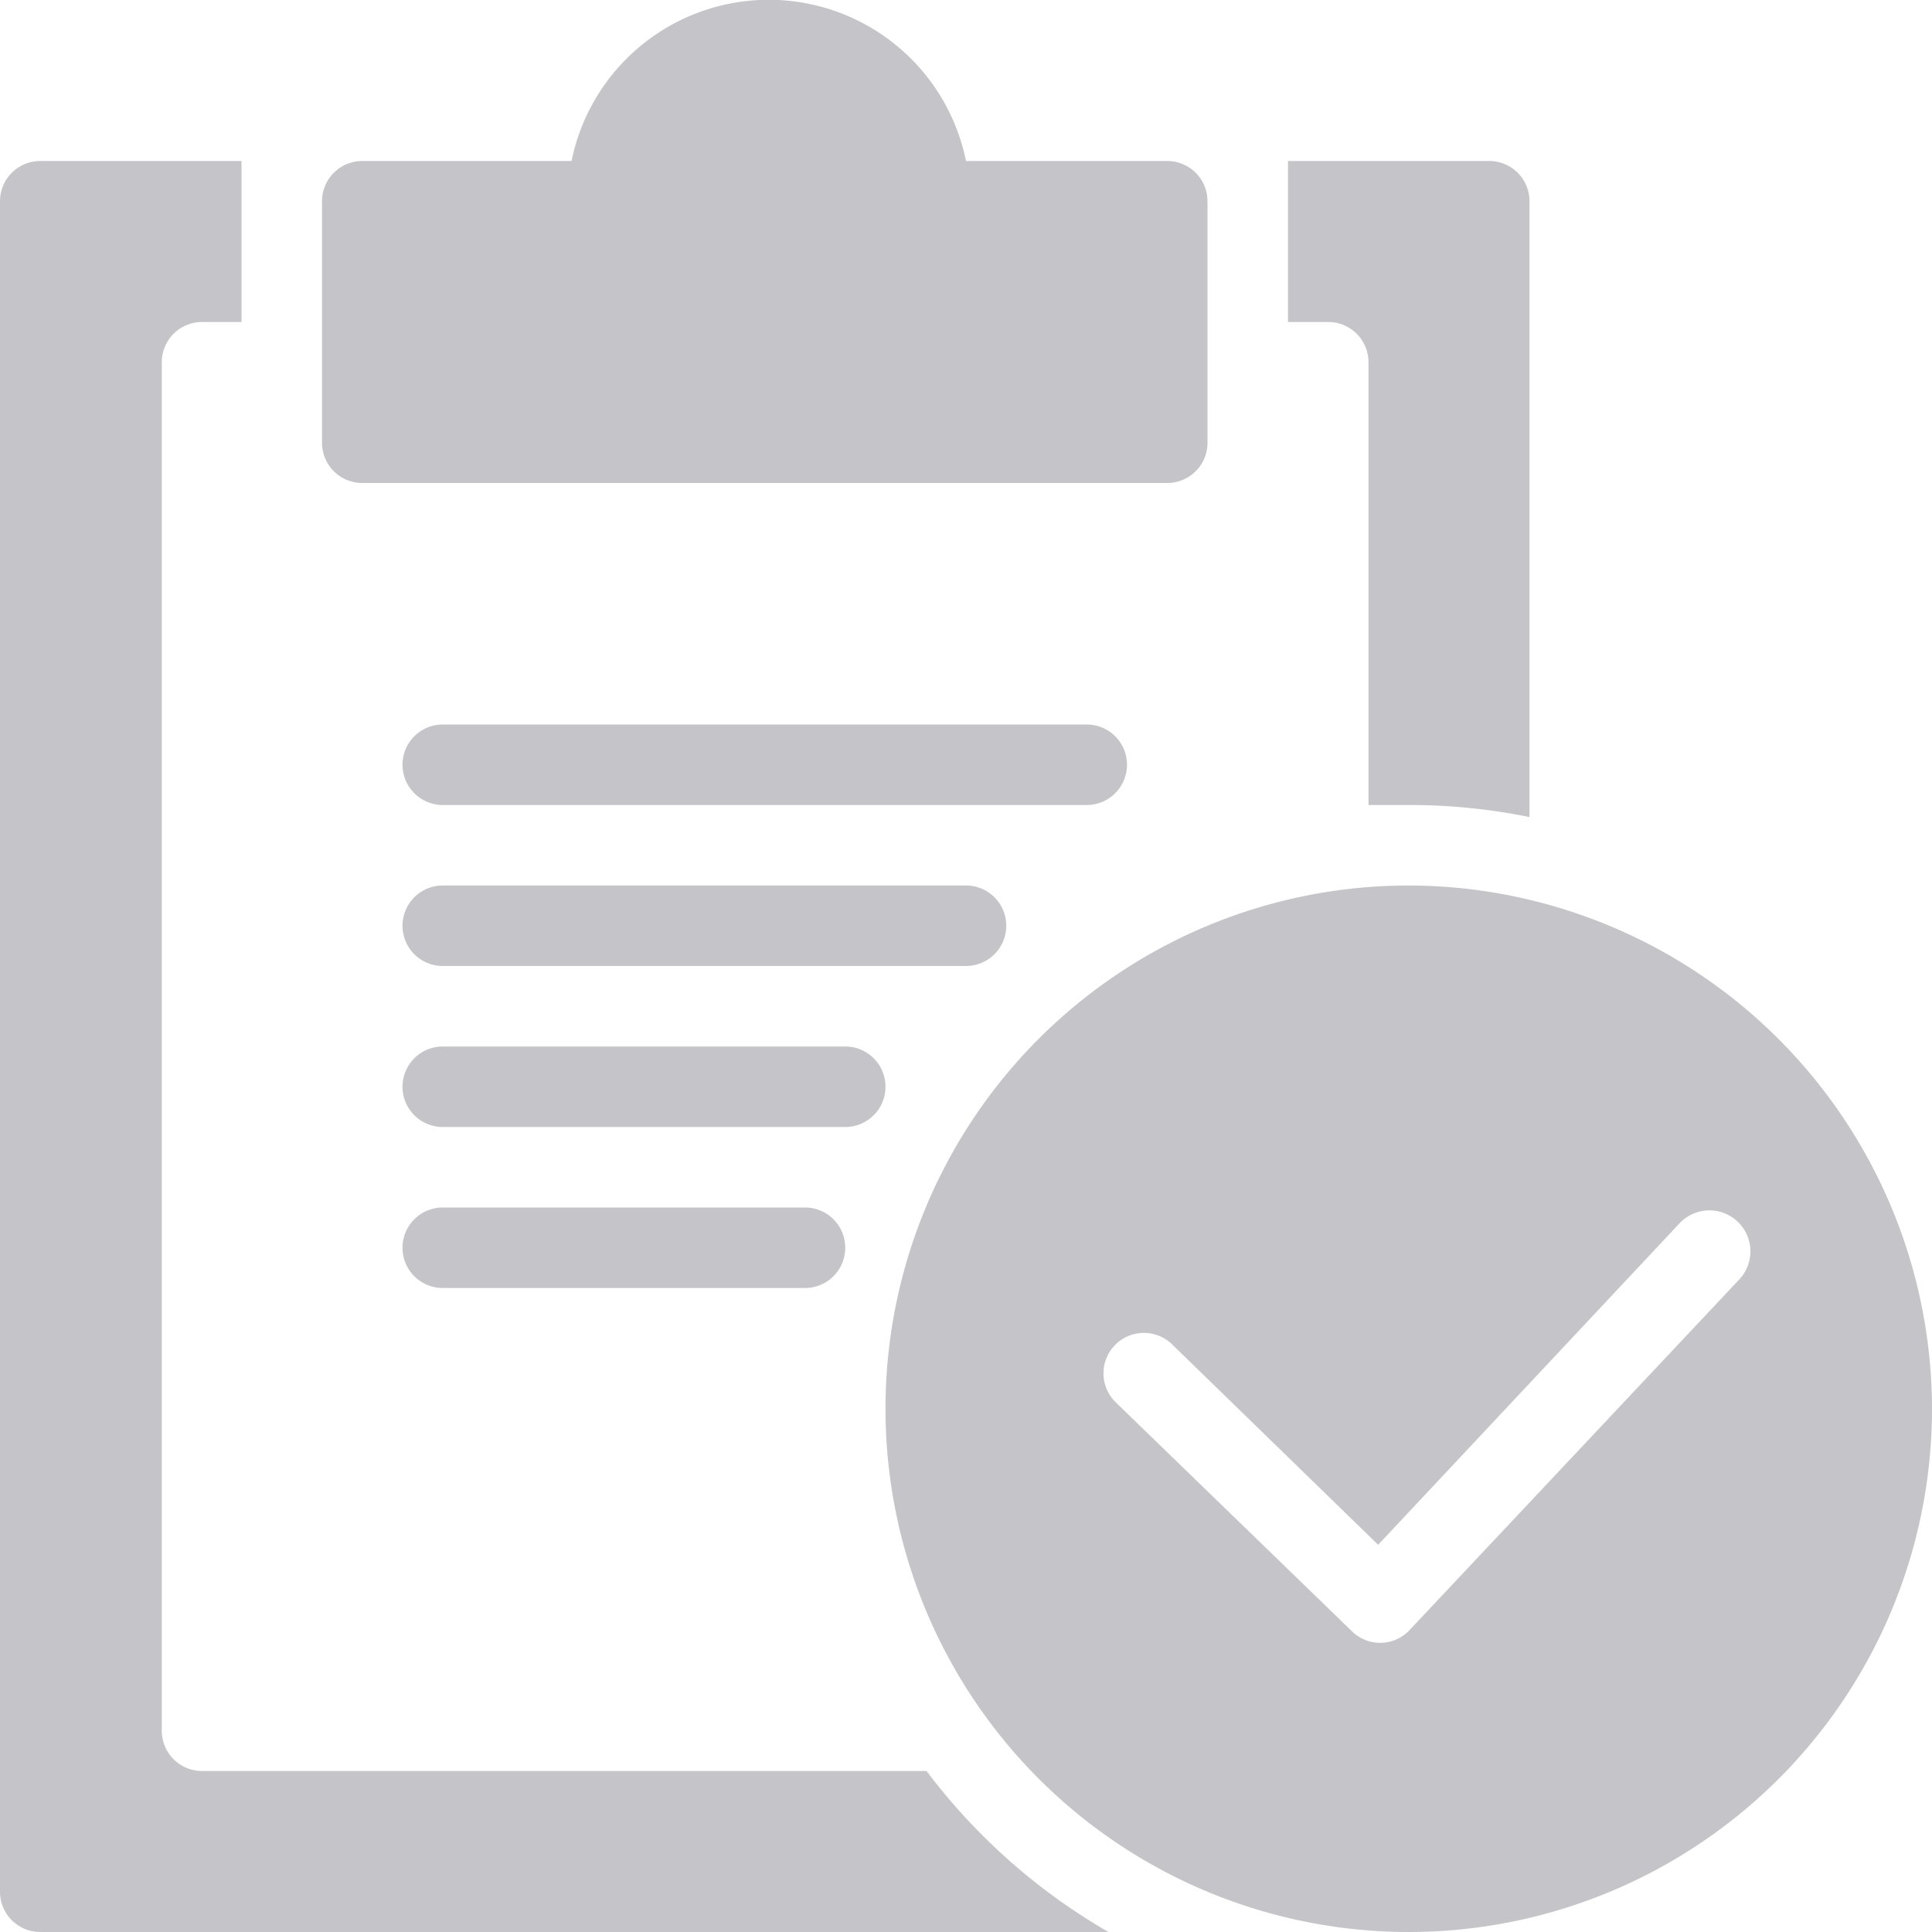 <svg id="New_icons" data-name="New icons" xmlns="http://www.w3.org/2000/svg" viewBox="0 0 24 24"><defs><style>.cls-1{fill:#c5c5c9;}</style></defs><title>clipboard_grey</title><path class="cls-1" d="M1002.5,1068a6.5,6.5,0,1,0,6.5,6.5A6.51,6.51,0,0,0,1002.5,1068Zm4.1,4.9-4.1,4.36a0.5,0.5,0,0,1-.71,0l-2.93-2.84a0.5,0.5,0,0,1,.7-0.72l2.56,2.49,3.75-4A0.5,0.5,0,0,1,1006.6,1072.9Z" transform="translate(-985 -1057)"/><path class="cls-1" d="M998.5,1067h-8a0.5,0.5,0,0,1,0-1h8A0.5,0.5,0,0,1,998.5,1067Z" transform="translate(-985 -1057)"/><path class="cls-1" d="M997,1069h-6.5a0.5,0.5,0,0,1,0-1H997A0.5,0.5,0,0,1,997,1069Z" transform="translate(-985 -1057)"/><path class="cls-1" d="M995.5,1071h-5a0.5,0.5,0,0,1,0-1h5A0.5,0.5,0,0,1,995.5,1071Z" transform="translate(-985 -1057)"/><path class="cls-1" d="M995,1073h-4.5a0.5,0.5,0,0,1,0-1H995A0.5,0.5,0,0,1,995,1073Z" transform="translate(-985 -1057)"/><path class="cls-1" d="M999.5,1059H997a2.5,2.5,0,0,0-4.9,0H989.5a0.5,0.5,0,0,0-.5.5v3a0.5,0.5,0,0,0,.5.5h10a0.5,0.5,0,0,0,.5-0.5v-3A0.5,0.5,0,0,0,999.5,1059Z" transform="translate(-985 -1057)"/><path class="cls-1" d="M1002,1061.5V1067l0.5,0a7.47,7.47,0,0,1,1.5.15v-7.65a0.5,0.5,0,0,0-.5-0.5H1001v2h0.5A0.5,0.5,0,0,1,1002,1061.5Z" transform="translate(-985 -1057)"/><path class="cls-1" d="M996.51,1079h-9a0.5,0.5,0,0,1-.5-0.5v-17a0.5,0.5,0,0,1,.5-0.5H988v-2h-2.5a0.5,0.5,0,0,0-.5.5v21a0.5,0.5,0,0,0,.5.5h13.27A7.55,7.55,0,0,1,996.51,1079Z" transform="translate(-985 -1057)"/></svg>